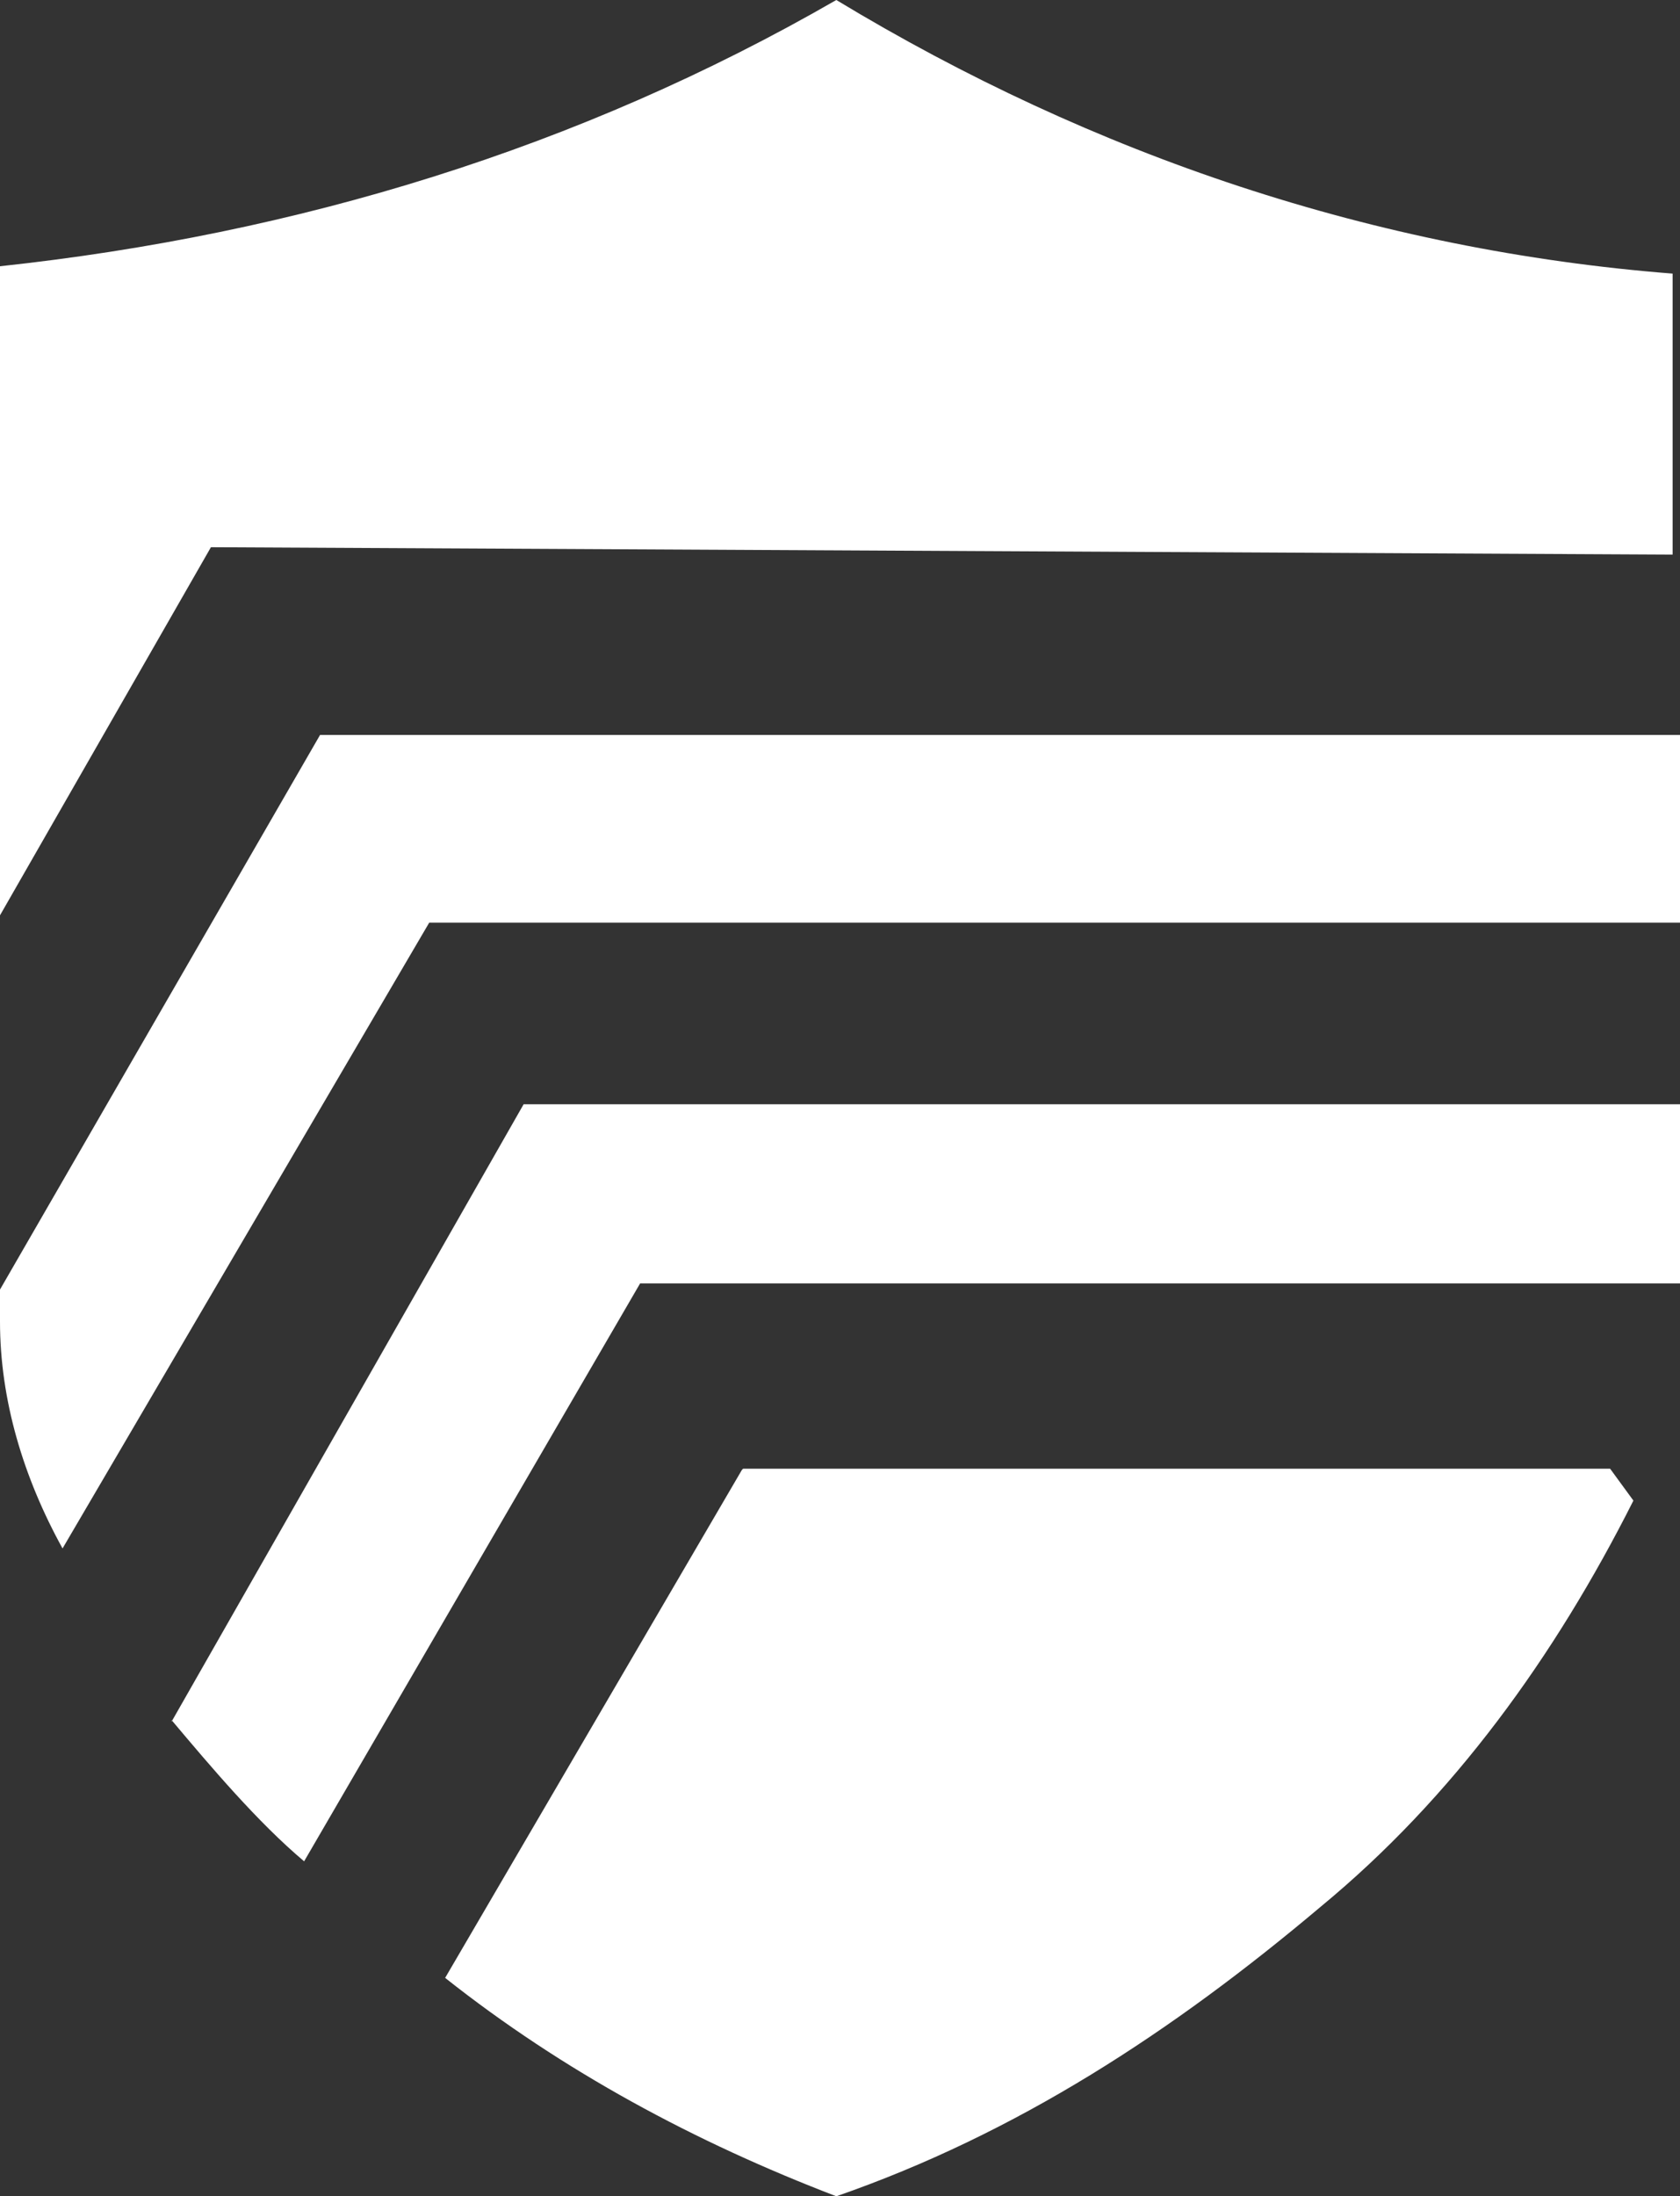 <svg id="_レイヤー_2" xmlns="http://www.w3.org/2000/svg" viewBox="0 0 13.7 17.9"><rect x="0" y="0" width="13.7" height="17.9" fill="#333333" stroke="none"/><defs><style>.cls-1{fill:#fff}</style></defs><g id="_レイヤー_1-2"><path class="cls-1" d="M13.64 4.52V2.23C11.22 2.04 8.92 1.27 6.82 0 4.72 1.21 2.42 1.91 0 2.17v5.29l1.72-3 11.91.06Z"/><path class="cls-1" d="M0 10.51v.26c0 .64.19 1.27.51 1.85l2.99-5.1h10.2V5.99H2.61L0 10.51Z"/><path class="cls-1" d="M1.4 14.02c.32.38.7.83 1.08 1.15l2.74-4.71h8.48V9H4.27L1.4 14.03Z"/><path class="cls-1" d="m6.05 11.98-2.42 4.14c.96.76 2.04 1.34 3.19 1.78 1.47-.51 2.74-1.34 3.95-2.36 1.08-.89 1.91-2.04 2.55-3.31l-.19-.26H6.06Z"/></g></svg>